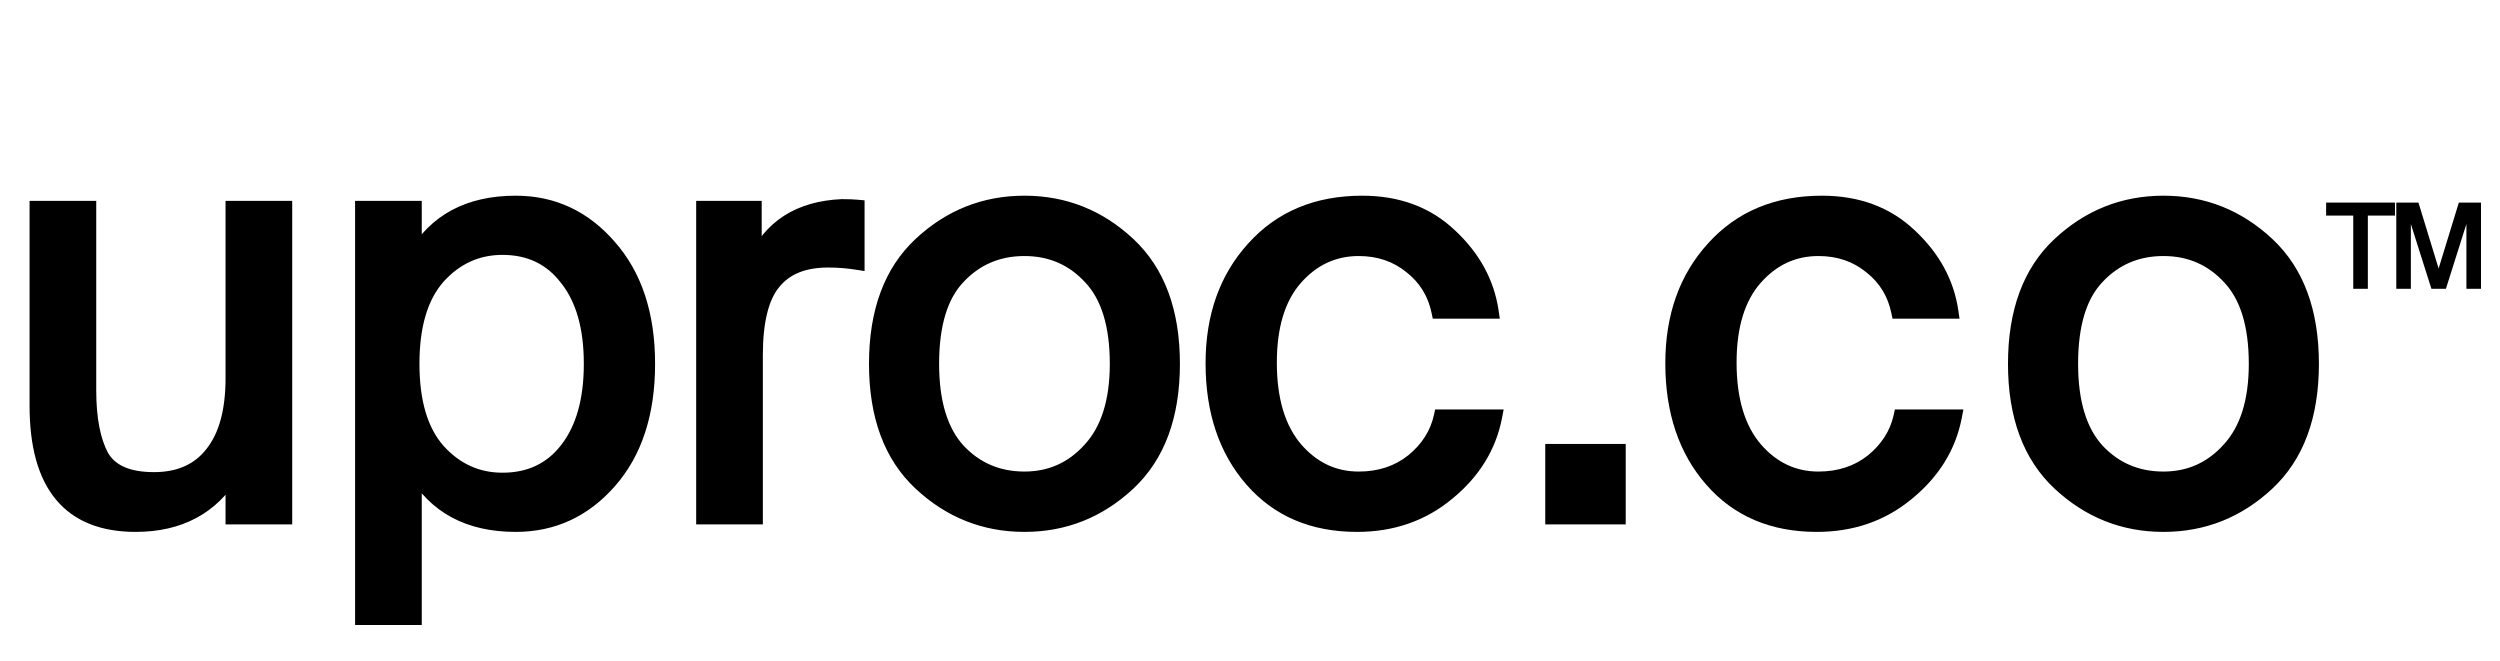<svg xmlns="http://www.w3.org/2000/svg" width="87" height="23" viewBox="0 0 87 23" fill="none"><path d="M8.099 18V16.46C7.366 17.66 6.239 18.26 4.719 18.26C2.426 18.26 1.279 16.88 1.279 14.12V7.24H3.099V13.58C3.099 14.567 3.246 15.333 3.539 15.88C3.846 16.413 4.453 16.68 5.359 16.68C6.239 16.68 6.913 16.38 7.379 15.78C7.859 15.18 8.099 14.307 8.099 13.16V7.24H9.919V18H8.099ZM12.607 7.24H14.427V8.94C15.146 7.687 16.32 7.06 17.947 7.06C19.24 7.06 20.326 7.567 21.206 8.58C22.1 9.593 22.547 10.953 22.547 12.66C22.547 14.38 22.1 15.747 21.206 16.76C20.326 17.76 19.24 18.26 17.947 18.26C16.32 18.26 15.146 17.633 14.427 16.38V21.5H12.607V7.24ZM15.246 9.64C14.646 10.32 14.347 11.327 14.347 12.66C14.347 13.993 14.646 15 15.246 15.68C15.86 16.36 16.607 16.7 17.486 16.7C18.433 16.7 19.18 16.347 19.727 15.64C20.287 14.92 20.567 13.927 20.567 12.66C20.567 11.393 20.287 10.407 19.727 9.7C19.18 8.98 18.433 8.62 17.486 8.62C16.607 8.62 15.86 8.96 15.246 9.64ZM29.837 7.2V9.14C29.503 9.087 29.163 9.06 28.817 9.06C27.963 9.06 27.33 9.32 26.917 9.84C26.503 10.347 26.297 11.187 26.297 12.36V18H24.477V7.24H26.257V9.12C26.803 7.893 27.817 7.247 29.297 7.18C29.51 7.18 29.69 7.187 29.837 7.2ZM32.431 12.66C32.431 14.007 32.737 15.013 33.351 15.68C33.964 16.333 34.731 16.66 35.651 16.66C36.557 16.66 37.318 16.32 37.931 15.64C38.557 14.96 38.871 13.967 38.871 12.66C38.871 11.313 38.564 10.313 37.951 9.66C37.337 8.993 36.571 8.66 35.651 8.66C34.731 8.66 33.964 8.987 33.351 9.64C32.737 10.28 32.431 11.287 32.431 12.66ZM32.031 8.5C33.057 7.54 34.264 7.06 35.651 7.06C37.038 7.06 38.244 7.54 39.271 8.5C40.297 9.46 40.811 10.847 40.811 12.66C40.811 14.473 40.297 15.86 39.271 16.82C38.244 17.78 37.038 18.26 35.651 18.26C34.264 18.26 33.057 17.78 32.031 16.82C31.004 15.86 30.491 14.473 30.491 12.66C30.491 10.847 31.004 9.46 32.031 8.5ZM47.404 7.06C48.644 7.06 49.664 7.44 50.464 8.2C51.277 8.96 51.757 9.84 51.904 10.84H50.064C49.931 10.2 49.611 9.68 49.104 9.28C48.597 8.867 47.991 8.66 47.284 8.66C46.417 8.66 45.684 9 45.084 9.68C44.484 10.36 44.184 11.34 44.184 12.62C44.184 13.913 44.484 14.913 45.084 15.62C45.684 16.313 46.417 16.66 47.284 16.66C48.017 16.66 48.644 16.453 49.164 16.04C49.684 15.613 50.011 15.1 50.144 14.5H52.024C51.824 15.54 51.277 16.427 50.384 17.16C49.504 17.893 48.451 18.26 47.224 18.26C45.691 18.26 44.471 17.74 43.564 16.7C42.657 15.66 42.204 14.307 42.204 12.64C42.204 11.013 42.677 9.68 43.624 8.64C44.571 7.587 45.831 7.06 47.404 7.06ZM56.325 18H54.025V15.7H56.325V18ZM72.068 12.66C72.068 14.007 72.375 15.013 72.988 15.68C73.601 16.333 74.368 16.66 75.288 16.66C76.195 16.66 76.955 16.32 77.568 15.64C78.195 14.96 78.508 13.967 78.508 12.66C78.508 11.313 78.201 10.313 77.588 9.66C76.975 8.993 76.208 8.66 75.288 8.66C74.368 8.66 73.601 8.987 72.988 9.64C72.375 10.28 72.068 11.287 72.068 12.66ZM71.668 8.5C72.695 7.54 73.901 7.06 75.288 7.06C76.675 7.06 77.881 7.54 78.908 8.5C79.935 9.46 80.448 10.847 80.448 12.66C80.448 14.473 79.935 15.86 78.908 16.82C77.881 17.78 76.675 18.26 75.288 18.26C73.901 18.26 72.695 17.78 71.668 16.82C70.641 15.86 70.128 14.473 70.128 12.66C70.128 10.847 70.641 9.46 71.668 8.5Z" fill="black"></path><path d="M68.192 11.09H67.903H66.063H65.86L65.818 10.891C65.697 10.308 65.408 9.839 64.948 9.476L64.945 9.474C64.487 9.1 63.937 8.91 63.283 8.91C62.492 8.91 61.826 9.216 61.27 9.845C60.725 10.464 60.433 11.376 60.433 12.62C60.433 13.877 60.725 14.812 61.274 15.458L61.274 15.458C61.829 16.099 62.494 16.41 63.283 16.41C63.965 16.41 64.534 16.219 65.005 15.846C65.486 15.452 65.779 14.986 65.899 14.446L65.942 14.25H66.143H68.023H68.326L68.269 14.547C68.057 15.649 67.476 16.586 66.543 17.352L66.543 17.352C65.615 18.126 64.504 18.51 63.223 18.51C61.627 18.51 60.334 17.965 59.375 16.864C58.42 15.77 57.953 14.354 57.953 12.64C57.953 10.962 58.443 9.566 59.437 8.473L59.437 8.473C60.437 7.361 61.768 6.81 63.403 6.81C64.698 6.81 65.783 7.209 66.635 8.018C67.485 8.813 67.995 9.742 68.15 10.804L68.192 11.09Z" fill="black"></path><path d="M8.099 18H7.849V18.25H8.099V18ZM8.099 16.46H8.349V15.572L7.886 16.33L8.099 16.46ZM1.279 7.24V6.99H1.029V7.24H1.279ZM3.099 7.24H3.349V6.99H3.099V7.24ZM3.539 15.88L3.319 15.998L3.323 16.005L3.539 15.88ZM7.379 15.78L7.184 15.624L7.182 15.627L7.379 15.78ZM8.099 7.24V6.99H7.849V7.24H8.099ZM9.919 7.24H10.169V6.99H9.919V7.24ZM9.919 18V18.25H10.169V18H9.919ZM8.099 18H8.349V16.46H8.099H7.849V18H8.099ZM8.099 16.46L7.886 16.33C7.202 17.448 6.161 18.01 4.719 18.01V18.26V18.51C6.318 18.51 7.53 17.872 8.313 16.59L8.099 16.46ZM4.719 18.26V18.01C3.625 18.01 2.845 17.683 2.332 17.065C1.811 16.439 1.529 15.472 1.529 14.12H1.279H1.029C1.029 15.528 1.321 16.631 1.947 17.385C2.58 18.147 3.521 18.51 4.719 18.51V18.26ZM1.279 14.12H1.529V7.24H1.279H1.029V14.12H1.279ZM1.279 7.24V7.49H3.099V7.24V6.99H1.279V7.24ZM3.099 7.24H2.849V13.58H3.099H3.349V7.24H3.099ZM3.099 13.58H2.849C2.849 14.586 2.998 15.4 3.319 15.998L3.539 15.88L3.76 15.762C3.494 15.267 3.349 14.547 3.349 13.58H3.099ZM3.539 15.88L3.323 16.005C3.693 16.649 4.41 16.93 5.359 16.93V16.68V16.43C4.496 16.43 3.999 16.178 3.756 15.755L3.539 15.88ZM5.359 16.68V16.93C6.303 16.93 7.055 16.605 7.577 15.934L7.379 15.78L7.182 15.627C6.771 16.155 6.176 16.43 5.359 16.43V16.68ZM7.379 15.78L7.575 15.936C8.104 15.275 8.349 14.337 8.349 13.16H8.099H7.849C7.849 14.277 7.615 15.085 7.184 15.624L7.379 15.78ZM8.099 13.16H8.349V7.24H8.099H7.849V13.16H8.099ZM8.099 7.24V7.49H9.919V7.24V6.99H8.099V7.24ZM9.919 7.24H9.669V18H9.919H10.169V7.24H9.919ZM9.919 18V17.75H8.099V18V18.25H9.919V18ZM12.607 7.24V6.99H12.357V7.24H12.607ZM14.427 7.24H14.677V6.99H14.427V7.24ZM14.427 8.94H14.177V9.877L14.643 9.065L14.427 8.94ZM21.206 8.58L21.018 8.744L21.019 8.745L21.206 8.58ZM14.427 16.38L14.643 16.256L14.177 15.443V16.38H14.427ZM14.427 21.5V21.75H14.677V21.5H14.427ZM12.607 21.5H12.357V21.75H12.607V21.5ZM15.246 9.64L15.061 9.473L15.059 9.475L15.246 9.64ZM15.246 15.68L15.059 15.845L15.061 15.847L15.246 15.68ZM19.727 9.7L19.527 9.851L19.531 9.855L19.727 9.7ZM12.607 7.24V7.49H14.427V7.24V6.99H12.607V7.24ZM14.427 7.24H14.177V8.94H14.427H14.677V7.24H14.427ZM14.427 8.94L14.643 9.065C15.312 7.9 16.396 7.31 17.947 7.31V7.06V6.81C16.244 6.81 14.981 7.473 14.21 8.815L14.427 8.94ZM17.947 7.06V7.31C19.164 7.31 20.183 7.783 21.018 8.744L21.206 8.58L21.395 8.416C20.47 7.35 19.315 6.81 17.947 6.81V7.06ZM21.206 8.58L21.019 8.745C21.862 9.702 22.297 10.998 22.297 12.66H22.547H22.797C22.797 10.909 22.337 9.485 21.394 8.415L21.206 8.58ZM22.547 12.66H22.297C22.297 14.336 21.862 15.638 21.019 16.595L21.206 16.76L21.394 16.925C22.338 15.855 22.797 14.424 22.797 12.66H22.547ZM21.206 16.76L21.019 16.595C20.185 17.543 19.166 18.01 17.947 18.01V18.26V18.51C19.314 18.51 20.468 17.977 21.394 16.925L21.206 16.76ZM17.947 18.26V18.01C16.396 18.01 15.312 17.42 14.643 16.256L14.427 16.38L14.21 16.505C14.981 17.846 16.244 18.51 17.947 18.51V18.26ZM14.427 16.38H14.177V21.5H14.427H14.677V16.38H14.427ZM14.427 21.5V21.25H12.607V21.5V21.75H14.427V21.5ZM12.607 21.5H12.857V7.24H12.607H12.357V21.5H12.607ZM15.246 9.64L15.059 9.475C14.403 10.218 14.097 11.294 14.097 12.66H14.347H14.597C14.597 11.36 14.89 10.422 15.434 9.805L15.246 9.64ZM14.347 12.66H14.097C14.097 14.026 14.403 15.102 15.059 15.845L15.246 15.68L15.434 15.515C14.89 14.898 14.597 13.96 14.597 12.66H14.347ZM15.246 15.68L15.061 15.847C15.719 16.578 16.532 16.95 17.486 16.95V16.7V16.45C16.68 16.45 16 16.142 15.432 15.513L15.246 15.68ZM17.486 16.7V16.95C18.505 16.95 19.327 16.565 19.924 15.793L19.727 15.64L19.529 15.486C19.033 16.128 18.361 16.45 17.486 16.45V16.7ZM19.727 15.64L19.924 15.793C20.529 15.015 20.817 13.961 20.817 12.66H20.567H20.317C20.317 13.892 20.044 14.825 19.529 15.486L19.727 15.64ZM20.567 12.66H20.817C20.817 11.359 20.529 10.31 19.922 9.545L19.727 9.7L19.531 9.855C20.044 10.503 20.317 11.427 20.317 12.66H20.567ZM19.727 9.7L19.926 9.549C19.329 8.763 18.507 8.37 17.486 8.37V8.62V8.87C18.359 8.87 19.03 9.197 19.527 9.851L19.727 9.7ZM17.486 8.62V8.37C16.532 8.37 15.719 8.742 15.061 9.473L15.246 9.64L15.432 9.807C16 9.178 16.68 8.87 17.486 8.87V8.62ZM29.837 7.2H30.087V6.972L29.859 6.951L29.837 7.2ZM29.837 9.14L29.797 9.387L30.087 9.433V9.14H29.837ZM26.917 9.84L27.11 9.998L27.113 9.996L26.917 9.84ZM26.297 18V18.25H26.547V18H26.297ZM24.477 18H24.227V18.25H24.477V18ZM24.477 7.24V6.99H24.227V7.24H24.477ZM26.257 7.24H26.507V6.99H26.257V7.24ZM26.257 9.12H26.007L26.485 9.222L26.257 9.12ZM29.297 7.18V6.93L29.286 6.93L29.297 7.18ZM29.837 7.2H29.587V9.14H29.837H30.087V7.2H29.837ZM29.837 9.14L29.876 8.893C29.53 8.838 29.176 8.81 28.817 8.81V9.06V9.31C29.151 9.31 29.477 9.336 29.797 9.387L29.837 9.14ZM28.817 9.06V8.81C27.911 8.81 27.195 9.088 26.721 9.684L26.917 9.84L27.113 9.996C27.465 9.552 28.016 9.31 28.817 9.31V9.06ZM26.917 9.84L26.723 9.682C26.254 10.257 26.047 11.17 26.047 12.36H26.297H26.547C26.547 11.204 26.753 10.436 27.11 9.998L26.917 9.84ZM26.297 12.36H26.047V18H26.297H26.547V12.36H26.297ZM26.297 18V17.75H24.477V18V18.25H26.297V18ZM24.477 18H24.727V7.24H24.477H24.227V18H24.477ZM24.477 7.24V7.49H26.257V7.24V6.99H24.477V7.24ZM26.257 7.24H26.007V9.12H26.257H26.507V7.24H26.257ZM26.257 9.12L26.485 9.222C26.741 8.648 27.101 8.22 27.561 7.926C28.023 7.631 28.602 7.462 29.308 7.43L29.297 7.18L29.286 6.93C28.512 6.965 27.844 7.152 27.292 7.504C26.74 7.857 26.319 8.366 26.029 9.018L26.257 9.12ZM29.297 7.18V7.43C29.506 7.43 29.677 7.437 29.814 7.449L29.837 7.2L29.859 6.951C29.703 6.937 29.515 6.93 29.297 6.93V7.18ZM33.351 15.68L33.167 15.849L33.169 15.851L33.351 15.68ZM37.931 15.64L37.747 15.471L37.745 15.473L37.931 15.64ZM37.951 9.66L37.767 9.829L37.769 9.831L37.951 9.66ZM33.351 9.64L33.531 9.813L33.533 9.811L33.351 9.64ZM32.431 12.66H32.181C32.181 14.04 32.495 15.118 33.167 15.849L33.351 15.68L33.535 15.511C32.981 14.908 32.681 13.974 32.681 12.66H32.431ZM33.351 15.68L33.169 15.851C33.831 16.556 34.664 16.91 35.651 16.91V16.66V16.41C34.798 16.41 34.098 16.11 33.533 15.509L33.351 15.68ZM35.651 16.66V16.91C36.629 16.91 37.456 16.539 38.117 15.807L37.931 15.64L37.745 15.473C37.179 16.101 36.486 16.41 35.651 16.41V16.66ZM37.931 15.64L38.115 15.809C38.799 15.067 39.121 14.004 39.121 12.66H38.871H38.621C38.621 13.93 38.316 14.853 37.747 15.471L37.931 15.64ZM38.871 12.66H39.121C39.121 11.281 38.807 10.207 38.133 9.489L37.951 9.66L37.769 9.831C38.321 10.419 38.621 11.346 38.621 12.66H38.871ZM37.951 9.66L38.135 9.491C37.473 8.772 36.639 8.41 35.651 8.41V8.66V8.91C36.502 8.91 37.202 9.215 37.767 9.829L37.951 9.66ZM35.651 8.66V8.41C34.664 8.41 33.831 8.764 33.169 9.469L33.351 9.64L33.533 9.811C34.098 9.21 34.798 8.91 35.651 8.91V8.66ZM33.351 9.64L33.17 9.467C32.493 10.174 32.181 11.257 32.181 12.66H32.431H32.681C32.681 11.317 32.982 10.386 33.531 9.813L33.351 9.64ZM32.031 8.5L32.202 8.683C33.183 7.765 34.329 7.31 35.651 7.31V7.06V6.81C34.2 6.81 32.932 7.315 31.86 8.317L32.031 8.5ZM35.651 7.06V7.31C36.973 7.31 38.119 7.765 39.1 8.683L39.271 8.5L39.442 8.317C38.369 7.315 37.102 6.81 35.651 6.81V7.06ZM39.271 8.5L39.1 8.683C40.063 9.583 40.561 10.895 40.561 12.66H40.811H41.061C41.061 10.799 40.532 9.337 39.442 8.317L39.271 8.5ZM40.811 12.66H40.561C40.561 14.425 40.063 15.737 39.1 16.637L39.271 16.82L39.442 17.003C40.532 15.983 41.061 14.521 41.061 12.66H40.811ZM39.271 16.82L39.1 16.637C38.119 17.555 36.973 18.01 35.651 18.01V18.26V18.51C37.102 18.51 38.369 18.005 39.442 17.003L39.271 16.82ZM35.651 18.26V18.01C34.329 18.01 33.183 17.555 32.202 16.637L32.031 16.82L31.86 17.003C32.932 18.005 34.2 18.51 35.651 18.51V18.26ZM32.031 16.82L32.202 16.637C31.239 15.737 30.741 14.425 30.741 12.66H30.491H30.241C30.241 14.521 30.769 15.983 31.86 17.003L32.031 16.82ZM30.491 12.66H30.741C30.741 10.895 31.239 9.583 32.202 8.683L32.031 8.5L31.86 8.317C30.769 9.337 30.241 10.799 30.241 12.66H30.491ZM50.464 8.2L50.292 8.381L50.293 8.383L50.464 8.2ZM51.904 10.84V11.09H52.193L52.151 10.804L51.904 10.84ZM50.064 10.84L49.819 10.891L49.861 11.09H50.064V10.84ZM49.104 9.28L48.946 9.474L48.949 9.476L49.104 9.28ZM45.084 15.62L44.893 15.782L44.895 15.784L45.084 15.62ZM49.164 16.04L49.32 16.236L49.323 16.233L49.164 16.04ZM50.144 14.5V14.25H49.943L49.9 14.446L50.144 14.5ZM52.024 14.5L52.27 14.547L52.327 14.25H52.024V14.5ZM50.384 17.16L50.225 16.967L50.224 16.968L50.384 17.16ZM43.624 8.64L43.809 8.808L43.81 8.807L43.624 8.64ZM47.404 7.06V7.31C48.589 7.31 49.544 7.671 50.292 8.381L50.464 8.2L50.636 8.019C49.784 7.209 48.7 6.81 47.404 6.81V7.06ZM50.464 8.2L50.293 8.383C51.07 9.108 51.519 9.938 51.657 10.876L51.904 10.84L52.151 10.804C51.996 9.742 51.485 8.812 50.635 8.017L50.464 8.2ZM51.904 10.84V10.59H50.064V10.84V11.09H51.904V10.84ZM50.064 10.84L50.309 10.789C50.164 10.092 49.812 9.521 49.259 9.084L49.104 9.28L48.949 9.476C49.409 9.839 49.698 10.308 49.819 10.891L50.064 10.84ZM49.104 9.28L49.262 9.086C48.707 8.634 48.043 8.41 47.284 8.41V8.66V8.91C47.938 8.91 48.487 9.1 48.946 9.474L49.104 9.28ZM47.284 8.66V8.41C46.342 8.41 45.541 8.784 44.897 9.515L45.084 9.68L45.271 9.845C45.827 9.216 46.493 8.91 47.284 8.91V8.66ZM45.084 9.68L44.897 9.515C44.242 10.256 43.934 11.304 43.934 12.62H44.184H44.434C44.434 11.376 44.726 10.464 45.271 9.845L45.084 9.68ZM44.184 12.62H43.934C43.934 13.949 44.242 15.015 44.893 15.782L45.084 15.62L45.275 15.458C44.726 14.812 44.434 13.877 44.434 12.62H44.184ZM45.084 15.62L44.895 15.784C45.539 16.528 46.34 16.91 47.284 16.91V16.66V16.41C46.495 16.41 45.829 16.099 45.273 15.456L45.084 15.62ZM47.284 16.66V16.91C48.068 16.91 48.751 16.688 49.32 16.236L49.164 16.04L49.008 15.844C48.537 16.219 47.967 16.41 47.284 16.41V16.66ZM49.164 16.04L49.323 16.233C49.882 15.775 50.241 15.214 50.388 14.554L50.144 14.5L49.9 14.446C49.78 14.986 49.486 15.452 49.005 15.847L49.164 16.04ZM50.144 14.5V14.75H52.024V14.5V14.25H50.144V14.5ZM52.024 14.5L51.779 14.453C51.59 15.43 51.078 16.267 50.225 16.967L50.384 17.16L50.543 17.353C51.477 16.587 52.057 15.65 52.27 14.547L52.024 14.5ZM50.384 17.16L50.224 16.968C49.392 17.661 48.397 18.01 47.224 18.01V18.26V18.51C48.505 18.51 49.616 18.126 50.544 17.352L50.384 17.16ZM47.224 18.26V18.01C45.754 18.01 44.606 17.515 43.752 16.536L43.564 16.7L43.376 16.864C44.335 17.965 45.627 18.51 47.224 18.51V18.26ZM43.564 16.7L43.752 16.536C42.893 15.55 42.454 14.259 42.454 12.64H42.204H41.954C41.954 14.354 42.421 15.77 43.376 16.864L43.564 16.7ZM42.204 12.64H42.454C42.454 11.065 42.911 9.795 43.809 8.808L43.624 8.64L43.439 8.472C42.444 9.565 41.954 10.961 41.954 12.64H42.204ZM43.624 8.64L43.81 8.807C44.704 7.813 45.893 7.31 47.404 7.31V7.06V6.81C45.769 6.81 44.438 7.361 43.438 8.473L43.624 8.64ZM56.325 18V18.25H56.575V18H56.325ZM54.025 18H53.775V18.25H54.025V18ZM54.025 15.7V15.45H53.775V15.7H54.025ZM56.325 15.7H56.575V15.45H56.325V15.7ZM56.325 18V17.75H54.025V18V18.25H56.325V18ZM54.025 18H54.275V15.7H54.025H53.775V18H54.025ZM54.025 15.7V15.95H56.325V15.7V15.45H54.025V15.7ZM56.325 15.7H56.075V18H56.325H56.575V15.7H56.325ZM72.988 15.68L72.804 15.849L72.806 15.851L72.988 15.68ZM77.568 15.64L77.384 15.471L77.382 15.473L77.568 15.64ZM77.588 9.66L77.404 9.829L77.406 9.831L77.588 9.66ZM72.988 9.64L73.169 9.813L73.17 9.811L72.988 9.64ZM72.068 12.66H71.818C71.818 14.04 72.132 15.118 72.804 15.849L72.988 15.68L73.172 15.511C72.618 14.908 72.318 13.974 72.318 12.66H72.068ZM72.988 15.68L72.806 15.851C73.468 16.556 74.301 16.91 75.288 16.91V16.66V16.41C74.435 16.41 73.735 16.11 73.17 15.509L72.988 15.68ZM75.288 16.66V16.91C76.266 16.91 77.094 16.539 77.754 15.807L77.568 15.64L77.382 15.473C76.816 16.101 76.123 16.41 75.288 16.41V16.66ZM77.568 15.64L77.752 15.809C78.436 15.067 78.758 14.004 78.758 12.66H78.508H78.258C78.258 13.93 77.954 14.853 77.384 15.471L77.568 15.64ZM78.508 12.66H78.758C78.758 11.281 78.445 10.207 77.77 9.489L77.588 9.66L77.406 9.831C77.958 10.419 78.258 11.346 78.258 12.66H78.508ZM77.588 9.66L77.772 9.491C77.111 8.772 76.277 8.41 75.288 8.41V8.66V8.91C76.139 8.91 76.839 9.215 77.404 9.829L77.588 9.66ZM75.288 8.66V8.41C74.301 8.41 73.468 8.764 72.806 9.469L72.988 9.64L73.17 9.811C73.735 9.21 74.435 8.91 75.288 8.91V8.66ZM72.988 9.64L72.808 9.467C72.13 10.174 71.818 11.257 71.818 12.66H72.068H72.318C72.318 11.317 72.619 10.386 73.169 9.813L72.988 9.64ZM71.668 8.5L71.839 8.683C72.82 7.765 73.966 7.31 75.288 7.31V7.06V6.81C73.837 6.81 72.57 7.315 71.497 8.317L71.668 8.5ZM75.288 7.06V7.31C76.61 7.31 77.756 7.765 78.737 8.683L78.908 8.5L79.079 8.317C78.007 7.315 76.739 6.81 75.288 6.81V7.06ZM78.908 8.5L78.737 8.683C79.7 9.583 80.198 10.895 80.198 12.66H80.448H80.698C80.698 10.799 80.17 9.337 79.079 8.317L78.908 8.5ZM80.448 12.66H80.198C80.198 14.425 79.7 15.737 78.737 16.637L78.908 16.82L79.079 17.003C80.17 15.983 80.698 14.521 80.698 12.66H80.448ZM78.908 16.82L78.737 16.637C77.756 17.555 76.61 18.01 75.288 18.01V18.26V18.51C76.739 18.51 78.007 18.005 79.079 17.003L78.908 16.82ZM75.288 18.26V18.01C73.966 18.01 72.82 17.555 71.839 16.637L71.668 16.82L71.497 17.003C72.57 18.005 73.837 18.51 75.288 18.51V18.26ZM71.668 16.82L71.839 16.637C70.876 15.737 70.378 14.425 70.378 12.66H70.128H69.878C69.878 14.521 70.406 15.983 71.497 17.003L71.668 16.82ZM70.128 12.66H70.378C70.378 10.895 70.876 9.583 71.839 8.683L71.668 8.5L71.497 8.317C70.406 9.337 69.878 10.799 69.878 12.66H70.128Z" fill="black"></path><path d="M85.079 10H84.647L83.847 7.472V10H83.439V7.1H84.124L84.863 9.516L85.603 7.1H86.287V10H85.879V7.472L85.079 10Z" fill="black"></path><path d="M81.942 10V7.452H80.998V7.1H83.294V7.452H82.35V10H81.942Z" fill="black"></path><path d="M84.162 7.05L84.864 9.344L85.557 7.085L85.568 7.05H86.339V10.05H85.831V7.795L85.129 10.015L85.117 10.05H84.612L84.602 10.015L83.898 7.795V10.05H83.391V7.05H84.162ZM83.491 9.95H83.799V7.472L83.897 7.457L84.686 9.95H85.044L85.833 7.457L85.931 7.472V9.95H86.239V7.15H85.642L84.865 9.687L84.088 7.15H83.491V9.95Z" fill="black"></path><path d="M83.345 7.05V7.502H82.401V10.05H81.893V7.502H80.949V7.05H83.345ZM81.049 7.402H81.993V9.95H82.301V7.402H83.245V7.15H81.049V7.402Z" fill="black"></path></svg>